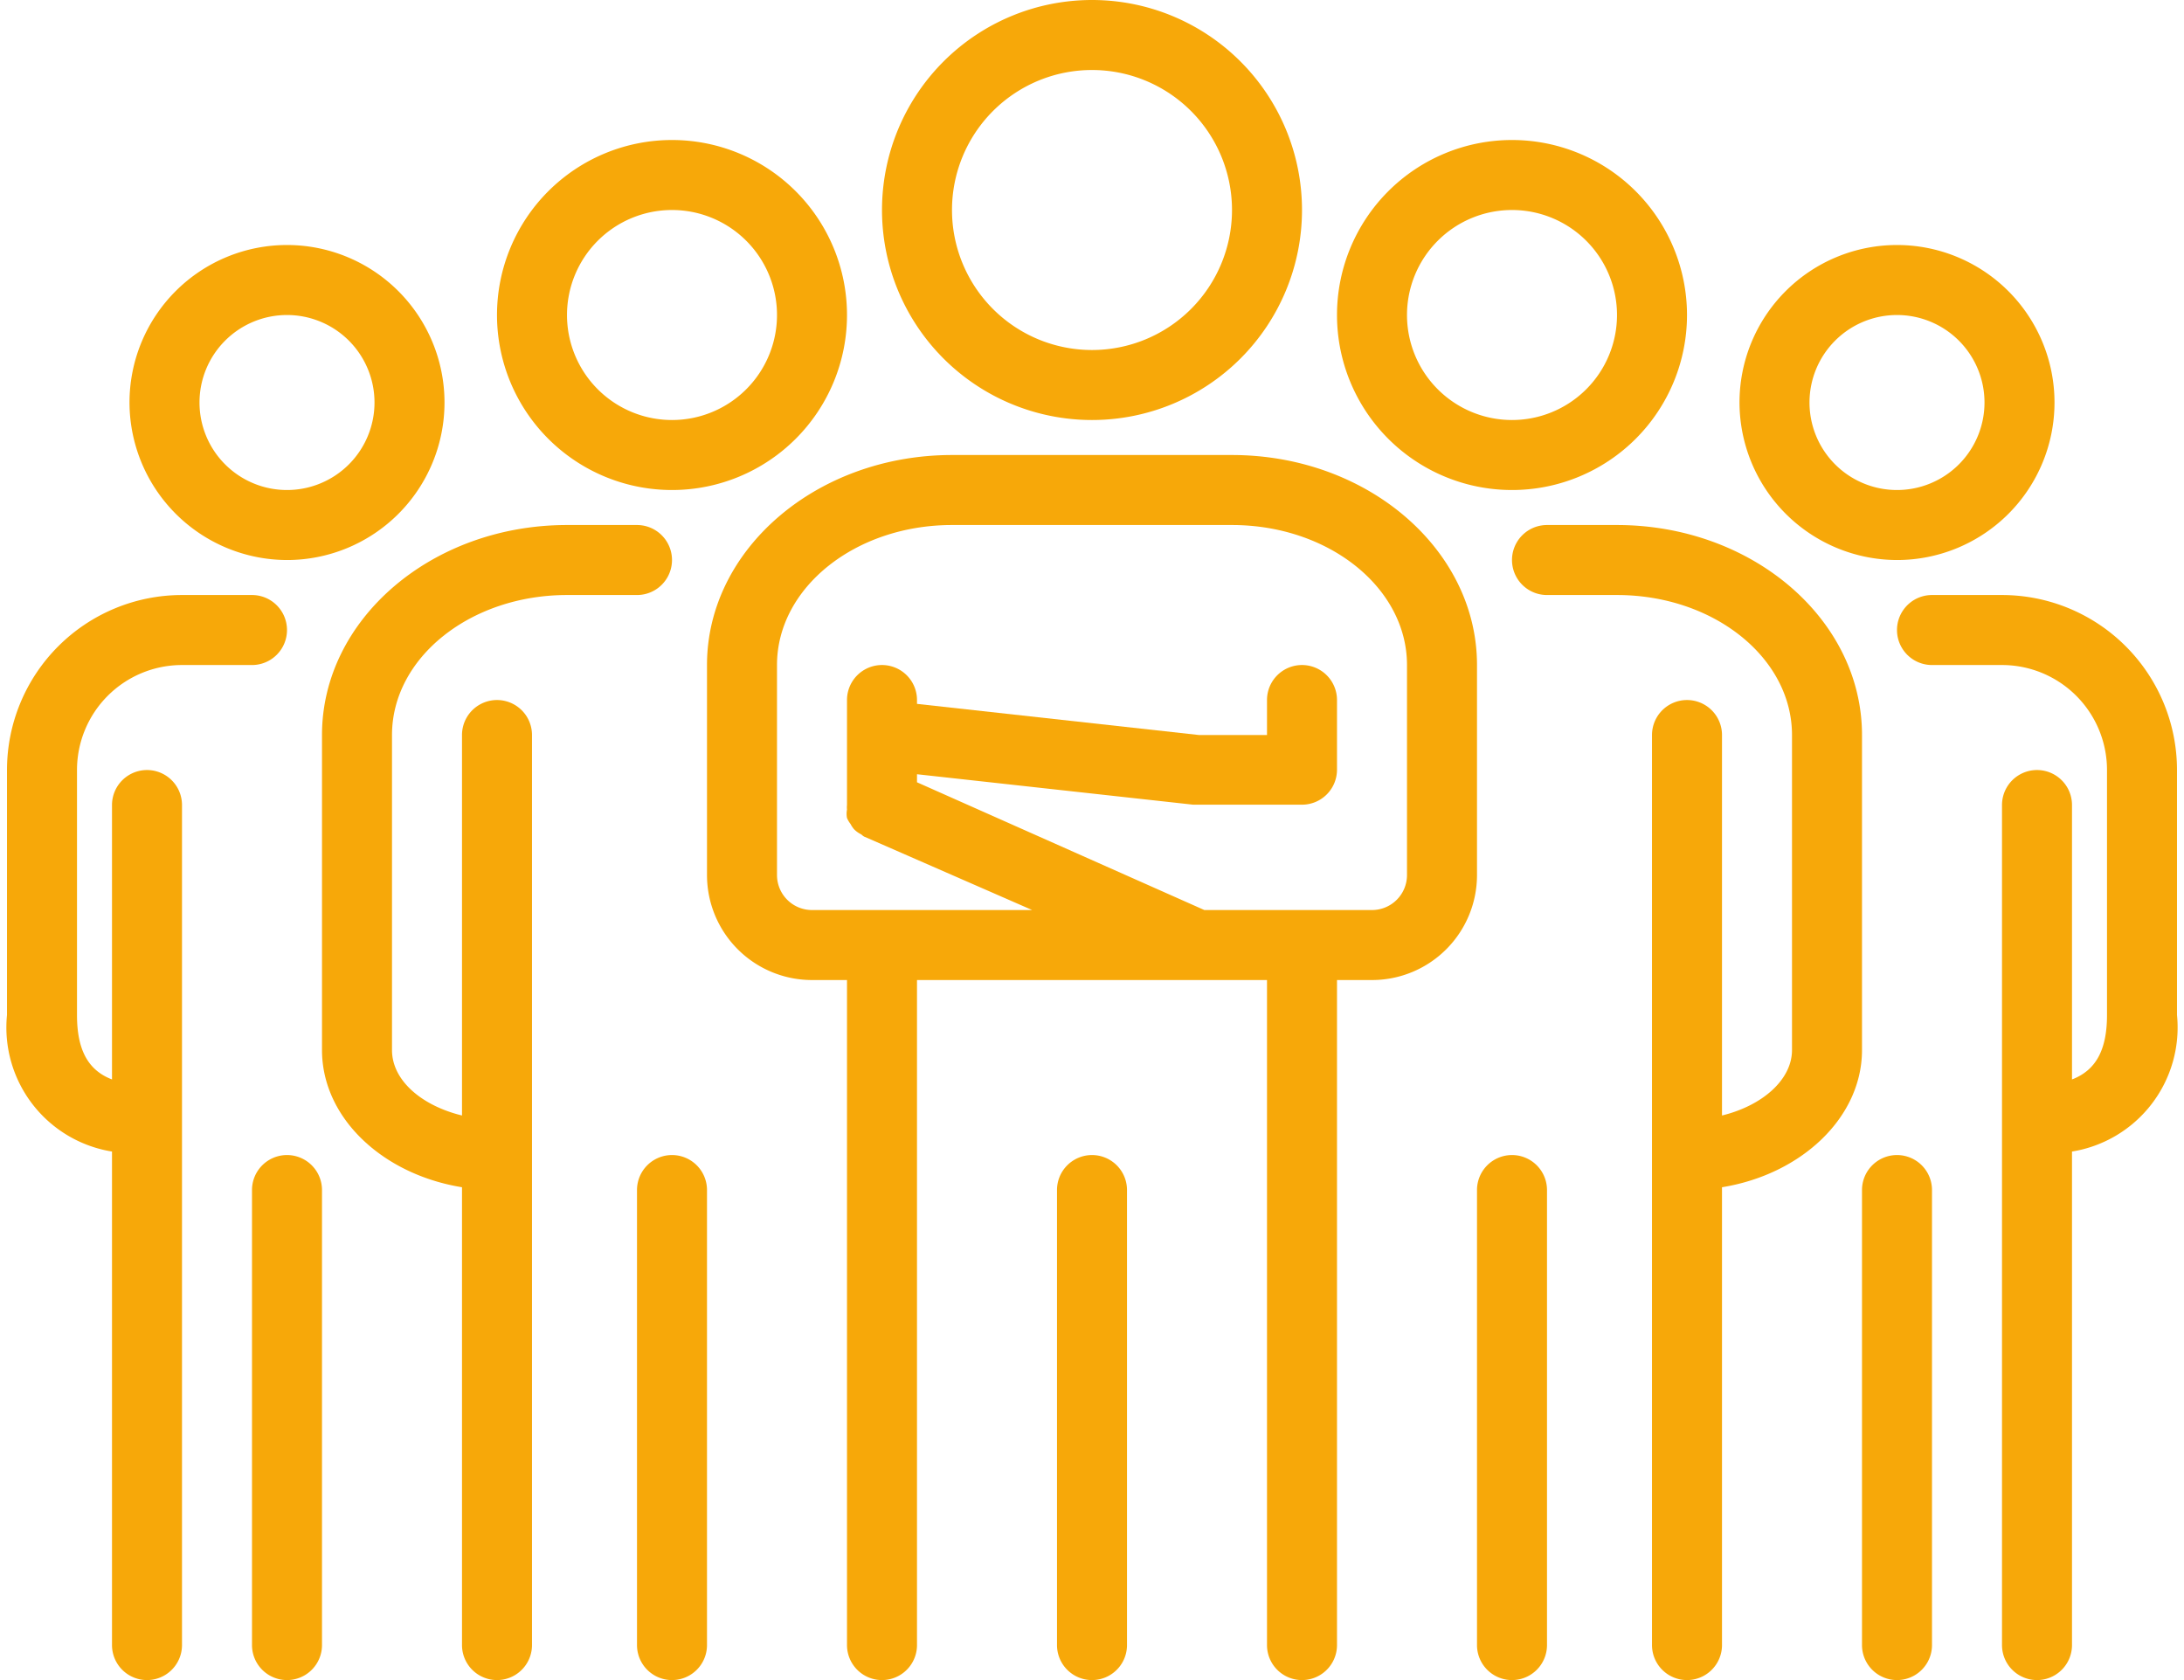 <?xml version="1.0" encoding="UTF-8" standalone="no"?><svg xmlns="http://www.w3.org/2000/svg" xmlns:xlink="http://www.w3.org/1999/xlink" fill="#f7a809" height="48" preserveAspectRatio="xMidYMid meet" version="1" viewBox="0.8 8.0 62.4 48.0" width="62.4" zoomAndPan="magnify"><g id="change1_1"><path d="M20,22a5,5,0,1,0-5-5A5,5,0,0,0,20,22Zm0-8a3,3,0,1,1-3,3A3,3,0,0,1,20,14Z"/></g><g id="change1_2"><path d="M19,23H17c-3.86,0-7,2.69-7,6v9c0,1.93,1.72,3.55,4,3.92V55a1,1,0,0,0,2,0V29a1,1,0,0,0-2,0V39.87c-1.15-.28-2-1-2-1.87V29c0-2.21,2.24-4,5-4h2a1,1,0,0,0,0-2Z"/></g><g id="change1_3"><path d="M19,42V55a1,1,0,0,0,2,0V42a1,1,0,0,0-2,0Z"/></g><g id="change1_4"><path d="M32,20a6,6,0,1,0-6-6A6,6,0,0,0,32,20Zm0-10a4,4,0,1,1-4,4A4,4,0,0,1,32,10Z"/></g><g id="change1_5"><path d="M36,21H28c-3.86,0-7,2.69-7,6v6a3,3,0,0,0,3,3h1V55a1,1,0,0,0,2,0V36H37V55a1,1,0,0,0,2,0V36h1a3,3,0,0,0,3-3V27C43,23.69,39.86,21,36,21Zm4,13H35.21L27,30.35v-.23l7.89.87H38a1,1,0,0,0,1-1V28a1,1,0,0,0-2,0v1H35.06L27,28.11V28a1,1,0,0,0-2,0v3h0v0a.61.61,0,0,0,0,.13.64.64,0,0,0,0,.24.75.75,0,0,0,.1.17.78.78,0,0,0,.1.15.74.74,0,0,0,.21.15s.06.06.1.07h0L30.29,34H24a1,1,0,0,1-1-1V27c0-2.21,2.24-4,5-4h8c2.76,0,5,1.79,5,4v6A1,1,0,0,1,40,34Z"/></g><g id="change1_6"><path d="M31,42V55a1,1,0,0,0,2,0V42a1,1,0,0,0-2,0Z"/></g><g id="change1_7"><path d="M9,24a4.5,4.5,0,1,0-4.5-4.5A4.51,4.51,0,0,0,9,24Zm0-7a2.5,2.5,0,1,1-2.5,2.5A2.5,2.5,0,0,1,9,17Z"/></g><g id="change1_8"><path d="M4,40.9V55a1,1,0,0,0,2,0V31a1,1,0,0,0-2,0v7.84C3.32,38.58,3,38,3,37V30a3,3,0,0,1,3-3H8a1,1,0,0,0,0-2H6a5,5,0,0,0-5,5v7A3.59,3.59,0,0,0,4,40.9Z"/></g><g id="change1_9"><path d="M10,55V42a1,1,0,0,0-2,0V55a1,1,0,0,0,2,0Z"/></g><g id="change1_10"><path d="M44,22a5,5,0,1,0-5-5A5,5,0,0,0,44,22Zm0-8a3,3,0,1,1-3,3A3,3,0,0,1,44,14Z"/></g><g id="change1_11"><path d="M49,28a1,1,0,0,0-1,1V55a1,1,0,0,0,2,0V41.92c2.28-.37,4-2,4-3.92V29c0-3.31-3.14-6-7-6H45a1,1,0,0,0,0,2h2c2.76,0,5,1.79,5,4v9c0,.85-.85,1.59-2,1.87V29A1,1,0,0,0,49,28Z"/></g><g id="change1_12"><path d="M43,42V55a1,1,0,0,0,2,0V42a1,1,0,0,0-2,0Z"/></g><g id="change1_13"><path d="M55,24a4.5,4.5,0,1,0-4.5-4.5A4.51,4.51,0,0,0,55,24Zm0-7a2.5,2.5,0,1,1-2.5,2.5A2.5,2.5,0,0,1,55,17Z"/></g><g id="change1_14"><path d="M55,41a1,1,0,0,0-1,1V55a1,1,0,0,0,2,0V42A1,1,0,0,0,55,41Z"/></g><g id="change1_15"><path d="M58,25H56a1,1,0,0,0,0,2h2a3,3,0,0,1,3,3v7c0,1-.32,1.58-1,1.84V31a1,1,0,0,0-2,0V55a1,1,0,0,0,2,0V40.9A3.59,3.59,0,0,0,63,37V30A5,5,0,0,0,58,25Z"/></g></svg>